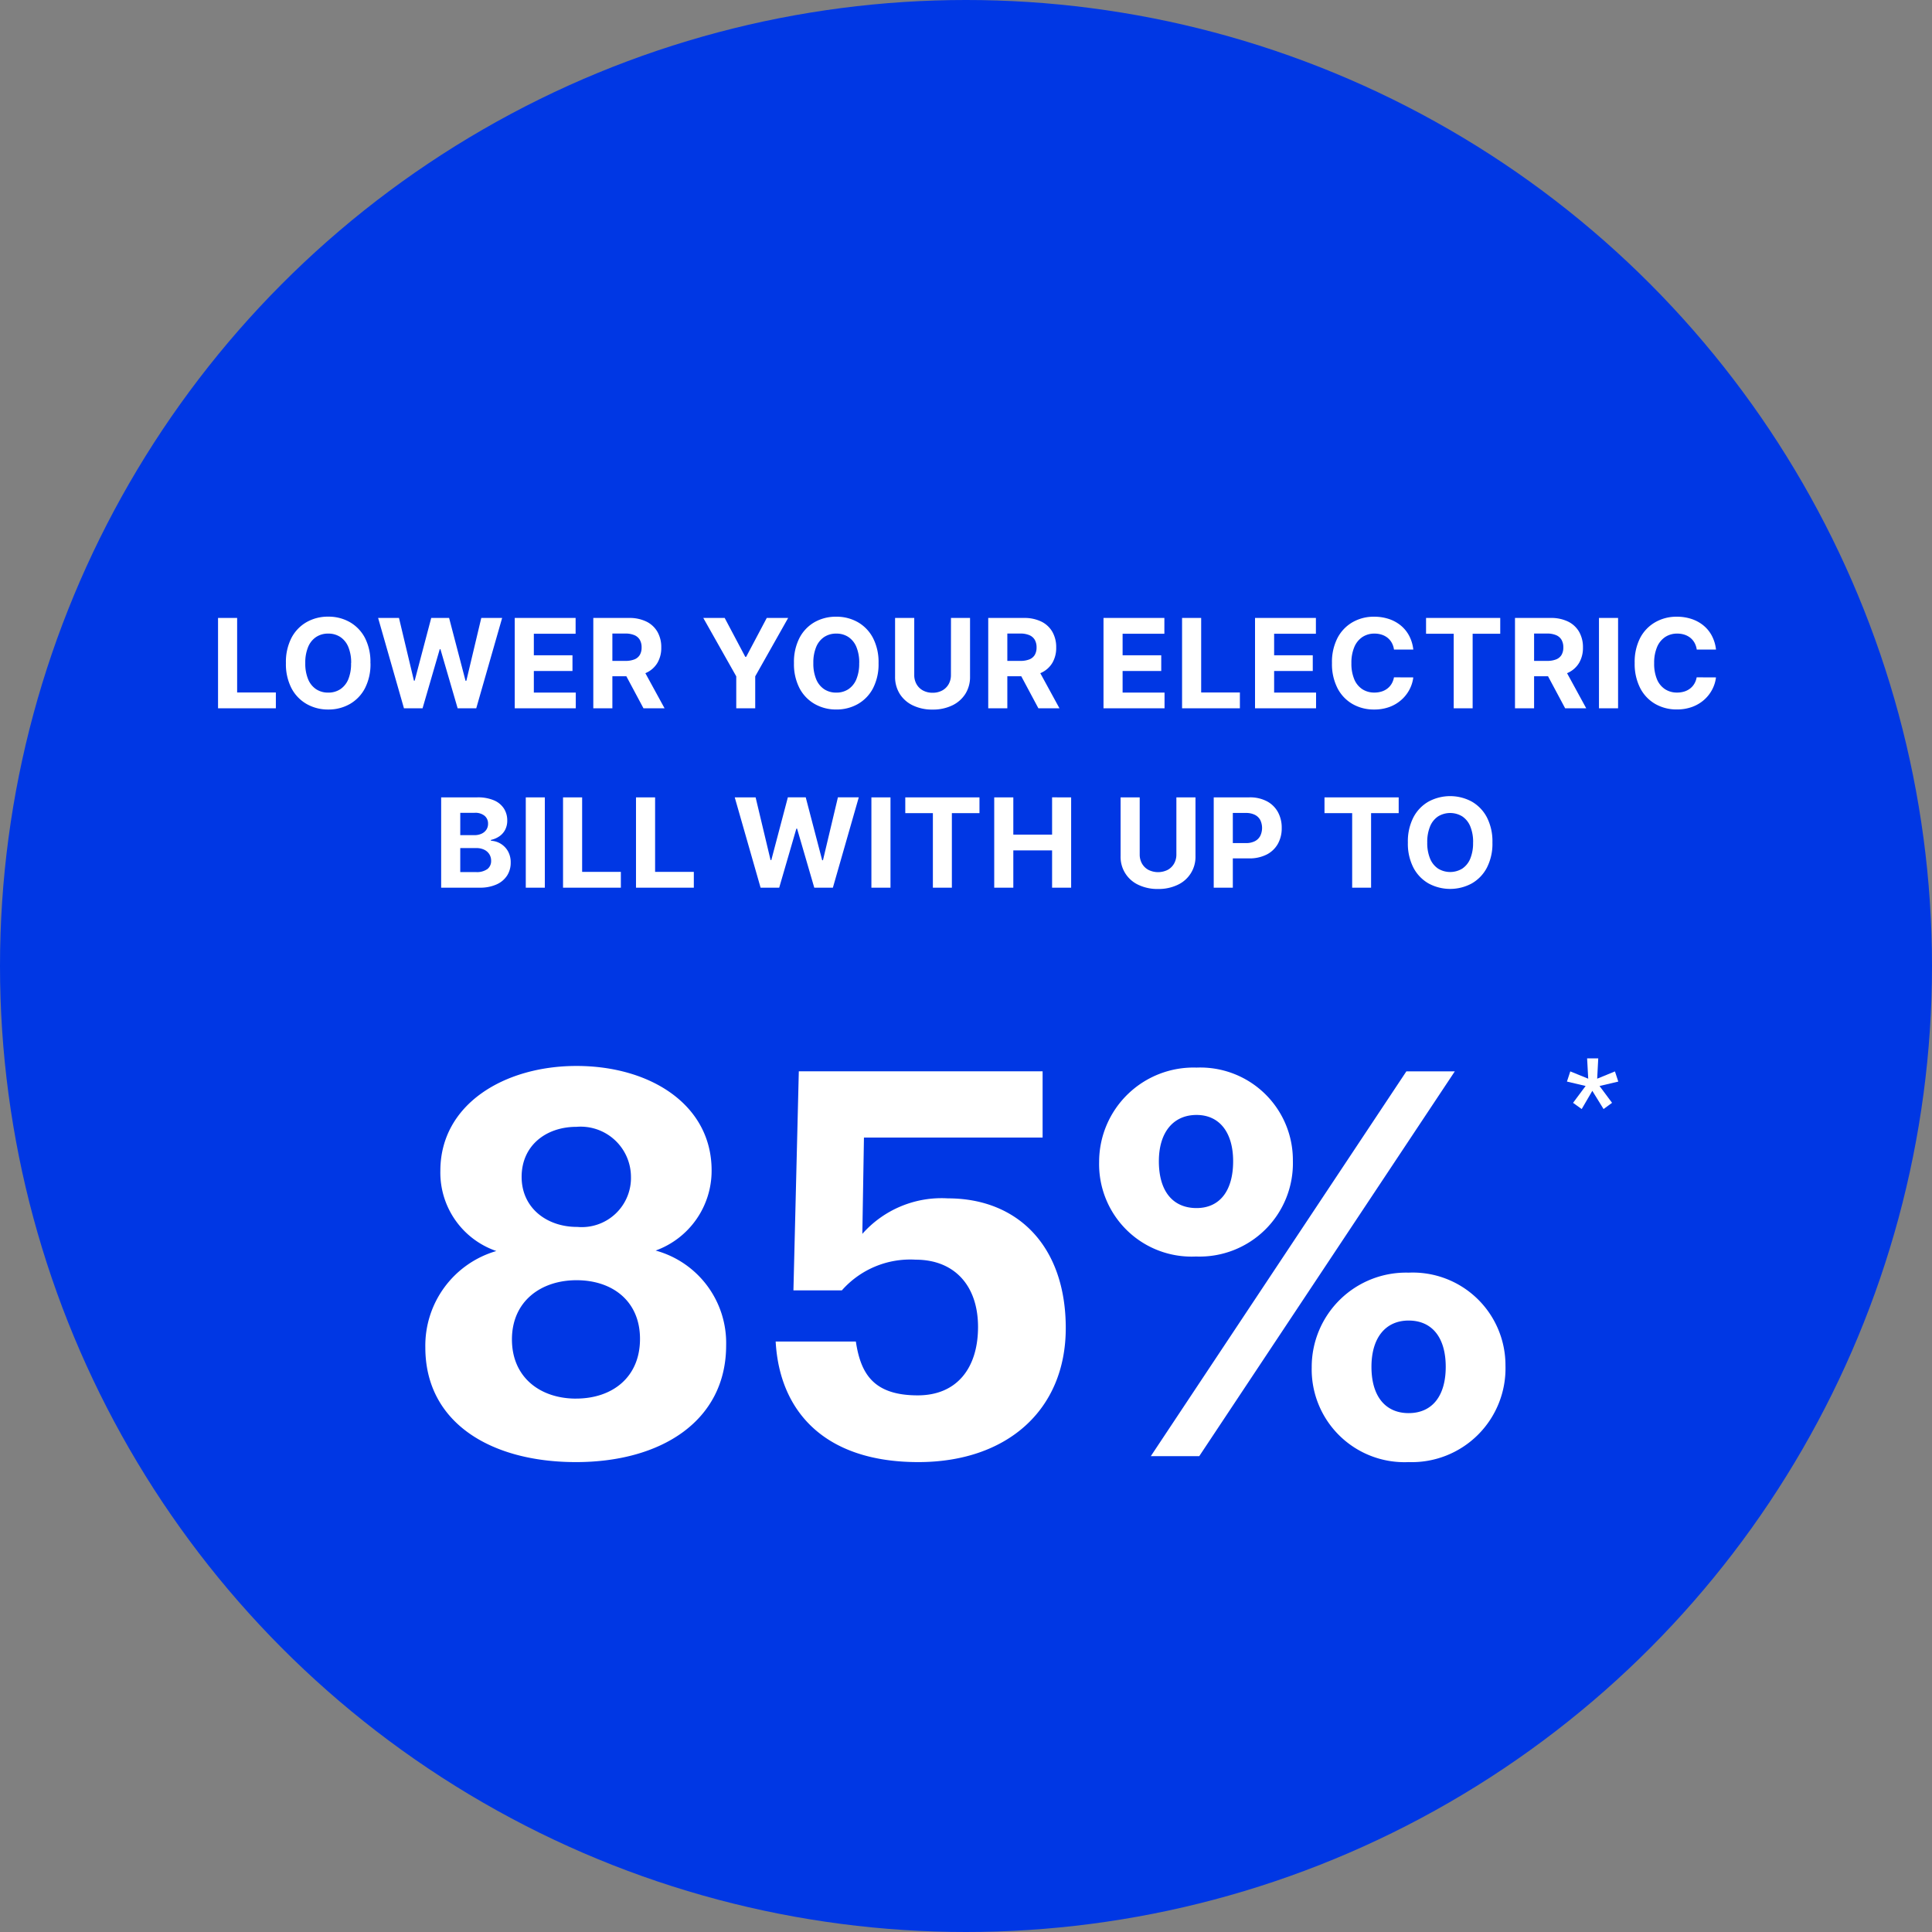 <svg xmlns="http://www.w3.org/2000/svg" width="140" height="140" viewBox="0 0 140 140">
  <rect x="0" y="0" width="140" height="140" fill="#808080" stroke="none"/>
  <g id="splash" transform="translate(-1108 -267)">
    <circle id="Ellipse_190" data-name="Ellipse 190" cx="70" cy="70" r="70" transform="translate(1108 267)" fill="#0037e4"/>
    <path id="Path_844" data-name="Path 844" d="M-27.983.429c6.2,0,10.881-3,10.881-8.463A6.943,6.943,0,0,0-22.211-14.9a6.148,6.148,0,0,0,4.056-5.811c0-4.758-4.446-7.566-9.789-7.566-5.226,0-9.867,2.769-9.867,7.6a6.007,6.007,0,0,0,4.056,5.811A7.138,7.138,0,0,0-38.9-7.878C-38.9-2.418-34.145.429-27.983.429Zm0-4.6c-2.574,0-4.641-1.521-4.641-4.29s2.106-4.29,4.68-4.29c2.613,0,4.6,1.521,4.6,4.251C-23.342-5.733-25.331-4.173-27.983-4.173Zm.078-12.441c-2.184,0-4.017-1.365-4.017-3.627s1.755-3.627,3.978-3.627A3.646,3.646,0,0,1-24-20.28,3.565,3.565,0,0,1-27.9-16.614ZM-3.178.429C3.257.429,7.508-3.354,7.508-9.282s-3.471-9.4-8.541-9.4a7.663,7.663,0,0,0-6.2,2.574l.117-6.981H5.83v-4.8H-11.836l-.39,15.873h3.51a6.608,6.608,0,0,1,5.343-2.223c2.808,0,4.524,1.872,4.524,4.875C1.151-6.4-.37-4.407-3.217-4.407c-3.2,0-4.134-1.56-4.485-3.9h-5.811C-13.24-3.315-10.042.429-3.178.429ZM16.985-17.979c-1.677,0-2.73-1.17-2.73-3.393,0-2.106,1.053-3.354,2.73-3.354s2.652,1.287,2.652,3.354C19.637-19.227,18.662-17.979,16.985-17.979Zm-.039,3.51a6.762,6.762,0,0,0,7.02-6.942,6.708,6.708,0,0,0-6.981-6.747,6.838,6.838,0,0,0-7.059,6.825A6.7,6.7,0,0,0,16.946-14.469ZM13.67,0h3.51L35.7-27.885h-3.51ZM32.351-3.12c-1.638,0-2.691-1.17-2.691-3.354,0-2.145,1.053-3.354,2.691-3.354,1.716,0,2.691,1.248,2.691,3.354S34.067-3.12,32.351-3.12Zm0,3.549a6.794,6.794,0,0,0,7.02-6.981,6.718,6.718,0,0,0-7.02-6.747,6.836,6.836,0,0,0-7.02,6.864A6.722,6.722,0,0,0,32.351.429Z" transform="translate(1177.721 372.52)" fill="#fff"/>
    <path id="Path_843" data-name="Path 843" d="M-54.2,0V-6.545h1.384v5.4h2.806V0Zm11.046-3.273a3.8,3.8,0,0,1-.4,1.822,2.818,2.818,0,0,1-1.1,1.146,3.106,3.106,0,0,1-1.561.395,3.1,3.1,0,0,1-1.566-.4,2.821,2.821,0,0,1-1.1-1.147,3.8,3.8,0,0,1-.4-1.819,3.81,3.81,0,0,1,.4-1.822,2.81,2.81,0,0,1,1.1-1.146,3.11,3.11,0,0,1,1.566-.395,3.106,3.106,0,0,1,1.561.395,2.818,2.818,0,0,1,1.1,1.146A3.8,3.8,0,0,1-43.158-3.273Zm-1.4,0a2.944,2.944,0,0,0-.206-1.17,1.593,1.593,0,0,0-.58-.722,1.556,1.556,0,0,0-.876-.246,1.556,1.556,0,0,0-.876.246,1.593,1.593,0,0,0-.58.722,2.944,2.944,0,0,0-.206,1.17,2.944,2.944,0,0,0,.206,1.17,1.593,1.593,0,0,0,.58.722,1.556,1.556,0,0,0,.876.246,1.556,1.556,0,0,0,.876-.246,1.593,1.593,0,0,0,.58-.722A2.944,2.944,0,0,0-44.561-3.273ZM-40.728,0-42.6-6.545h1.512L-40.005-2h.054l1.2-4.548h1.294l1.192,4.558h.058l1.083-4.558h1.512L-35.489,0h-1.349l-1.246-4.279h-.051L-39.379,0ZM-32.7,0V-6.545h4.411V-5.4h-3.027v1.56h2.8V-2.7h-2.8v1.563h3.039V0Zm5.693,0V-6.545h2.582a2.8,2.8,0,0,1,1.267.264,1.862,1.862,0,0,1,.8.745,2.228,2.228,0,0,1,.276,1.13,2.136,2.136,0,0,1-.281,1.12,1.822,1.822,0,0,1-.813.718,3.015,3.015,0,0,1-1.286.249h-1.729V-3.433h1.505a1.728,1.728,0,0,0,.658-.109.791.791,0,0,0,.392-.326,1.04,1.04,0,0,0,.129-.54,1.082,1.082,0,0,0-.129-.55.821.821,0,0,0-.393-.34,1.644,1.644,0,0,0-.663-.117h-.933V0Zm3.535-2.979L-21.844,0h-1.528l-1.592-2.979Zm4.435-3.567h1.55l1.493,2.819h.064l1.493-2.819h1.55l-2.387,4.232V0h-1.374V-2.314Zm12.7,3.273a3.8,3.8,0,0,1-.4,1.822A2.818,2.818,0,0,1-7.84-.305,3.106,3.106,0,0,1-9.4.089a3.1,3.1,0,0,1-1.566-.4,2.821,2.821,0,0,1-1.1-1.147,3.8,3.8,0,0,1-.4-1.819,3.81,3.81,0,0,1,.4-1.822,2.81,2.81,0,0,1,1.1-1.146A3.11,3.11,0,0,1-9.4-6.635,3.106,3.106,0,0,1-7.84-6.24a2.818,2.818,0,0,1,1.1,1.146A3.8,3.8,0,0,1-6.337-3.273Zm-1.4,0a2.944,2.944,0,0,0-.206-1.17,1.593,1.593,0,0,0-.58-.722A1.556,1.556,0,0,0-9.4-5.411a1.556,1.556,0,0,0-.876.246,1.593,1.593,0,0,0-.58.722,2.944,2.944,0,0,0-.206,1.17,2.944,2.944,0,0,0,.206,1.17,1.593,1.593,0,0,0,.58.722,1.556,1.556,0,0,0,.876.246,1.556,1.556,0,0,0,.876-.246,1.593,1.593,0,0,0,.58-.722A2.944,2.944,0,0,0-7.74-3.273Zm6.649-3.273H.293v4.251a2.29,2.29,0,0,1-.34,1.253A2.288,2.288,0,0,1-1-.206a3.2,3.2,0,0,1-1.422.3,3.206,3.206,0,0,1-1.425-.3A2.277,2.277,0,0,1-4.8-1.042a2.3,2.3,0,0,1-.339-1.253V-6.545H-3.75v4.132a1.326,1.326,0,0,0,.165.665,1.178,1.178,0,0,0,.465.457,1.423,1.423,0,0,0,.7.166,1.42,1.42,0,0,0,.7-.166,1.18,1.18,0,0,0,.463-.457,1.326,1.326,0,0,0,.165-.665ZM1.611,0V-6.545H4.193a2.8,2.8,0,0,1,1.267.264,1.862,1.862,0,0,1,.8.745,2.228,2.228,0,0,1,.276,1.13,2.136,2.136,0,0,1-.281,1.12,1.822,1.822,0,0,1-.813.718,3.015,3.015,0,0,1-1.286.249H2.429V-3.433H3.934a1.728,1.728,0,0,0,.658-.109.791.791,0,0,0,.392-.326,1.04,1.04,0,0,0,.129-.54,1.082,1.082,0,0,0-.129-.55.821.821,0,0,0-.393-.34,1.644,1.644,0,0,0-.663-.117H2.995V0ZM5.146-2.979,6.772,0H5.245L3.653-2.979ZM9.964,0V-6.545h4.411V-5.4H11.348v1.56h2.8V-2.7h-2.8v1.563h3.039V0Zm5.693,0V-6.545h1.384v5.4h2.806V0Zm5.287,0V-6.545h4.411V-5.4H22.328v1.56h2.8V-2.7h-2.8v1.563h3.039V0ZM32.413-4.254h-1.4a1.385,1.385,0,0,0-.157-.484,1.235,1.235,0,0,0-.3-.363,1.339,1.339,0,0,0-.427-.23,1.653,1.653,0,0,0-.523-.08,1.561,1.561,0,0,0-.885.251,1.624,1.624,0,0,0-.585.729,2.9,2.9,0,0,0-.208,1.159A2.923,2.923,0,0,0,28.135-2.1a1.584,1.584,0,0,0,.586.719,1.576,1.576,0,0,0,.873.243,1.742,1.742,0,0,0,.516-.074,1.336,1.336,0,0,0,.423-.216,1.235,1.235,0,0,0,.308-.347,1.378,1.378,0,0,0,.171-.467l1.4.006a2.537,2.537,0,0,1-.27.868,2.621,2.621,0,0,1-.578.745A2.708,2.708,0,0,1,30.7-.1a3.161,3.161,0,0,1-1.13.19,3.08,3.08,0,0,1-1.564-.4A2.8,2.8,0,0,1,26.92-1.454a3.841,3.841,0,0,1-.4-1.819,3.81,3.81,0,0,1,.4-1.822A2.817,2.817,0,0,1,28.018-6.24a3.073,3.073,0,0,1,1.553-.395,3.372,3.372,0,0,1,1.056.16,2.694,2.694,0,0,1,.865.465,2.439,2.439,0,0,1,.615.746A2.8,2.8,0,0,1,32.413-4.254ZM33.337-5.4V-6.545h5.376V-5.4h-2V0H35.341V-5.4ZM39.782,0V-6.545h2.582a2.8,2.8,0,0,1,1.267.264,1.862,1.862,0,0,1,.8.745,2.228,2.228,0,0,1,.276,1.13,2.136,2.136,0,0,1-.281,1.12,1.822,1.822,0,0,1-.813.718,3.015,3.015,0,0,1-1.286.249H40.6V-3.433h1.505a1.729,1.729,0,0,0,.658-.109.791.791,0,0,0,.392-.326,1.04,1.04,0,0,0,.129-.54,1.082,1.082,0,0,0-.129-.55.821.821,0,0,0-.393-.34,1.644,1.644,0,0,0-.663-.117h-.933V0Zm3.535-2.979L44.943,0H43.416L41.824-2.979Zm3.935-3.567V0H45.868V-6.545Zm7.1,2.292h-1.4a1.385,1.385,0,0,0-.157-.484,1.235,1.235,0,0,0-.3-.363,1.339,1.339,0,0,0-.427-.23,1.653,1.653,0,0,0-.523-.08,1.561,1.561,0,0,0-.885.251,1.624,1.624,0,0,0-.585.729,2.9,2.9,0,0,0-.208,1.159A2.923,2.923,0,0,0,50.07-2.1a1.584,1.584,0,0,0,.586.719,1.576,1.576,0,0,0,.873.243,1.742,1.742,0,0,0,.516-.074,1.336,1.336,0,0,0,.423-.216,1.235,1.235,0,0,0,.308-.347,1.378,1.378,0,0,0,.171-.467l1.4.006a2.537,2.537,0,0,1-.27.868,2.621,2.621,0,0,1-.578.745,2.708,2.708,0,0,1-.863.518,3.161,3.161,0,0,1-1.13.19,3.08,3.08,0,0,1-1.564-.4,2.8,2.8,0,0,1-1.087-1.147,3.841,3.841,0,0,1-.4-1.819,3.81,3.81,0,0,1,.4-1.822A2.817,2.817,0,0,1,49.953-6.24a3.073,3.073,0,0,1,1.553-.395,3.372,3.372,0,0,1,1.056.16,2.694,2.694,0,0,1,.865.465,2.439,2.439,0,0,1,.615.746A2.8,2.8,0,0,1,54.348-4.254ZM-38.032,13V6.455h2.621a2.975,2.975,0,0,1,1.2.214,1.6,1.6,0,0,1,.725.593,1.578,1.578,0,0,1,.243.871,1.415,1.415,0,0,1-.153.673,1.312,1.312,0,0,1-.42.473,1.729,1.729,0,0,1-.609.26V9.6a1.475,1.475,0,0,1,.7.211,1.5,1.5,0,0,1,.532.545,1.621,1.621,0,0,1,.2.833,1.7,1.7,0,0,1-.257.928,1.751,1.751,0,0,1-.759.644A2.891,2.891,0,0,1-35.235,13Zm1.384-1.131h1.128a1.3,1.3,0,0,0,.844-.222.734.734,0,0,0,.265-.593.879.879,0,0,0-.131-.479.892.892,0,0,0-.372-.326,1.291,1.291,0,0,0-.574-.118h-1.16Zm0-2.675h1.026a1.215,1.215,0,0,0,.507-.1.842.842,0,0,0,.352-.286.756.756,0,0,0,.129-.444.72.72,0,0,0-.251-.572,1.053,1.053,0,0,0-.711-.217h-1.051Zm6.128-2.739V13H-31.9V6.455ZM-29.2,13V6.455h1.384v5.4h2.806V13Zm5.287,0V6.455h1.384v5.4h2.806V13Zm9.028,0-1.873-6.545h1.512L-14.162,11h.054l1.2-4.548h1.294l1.192,4.558h.058l1.083-4.558h1.512L-9.646,13h-1.349l-1.246-4.279h-.051L-13.536,13Zm9.413-6.545V13H-6.855V6.455ZM-4.4,7.6V6.455H.976V7.6h-2V13H-2.4V7.6ZM2.045,13V6.455H3.429v2.7H6.238v-2.7H7.619V13H6.238V10.3H3.429V13Zm13.2-6.545h1.384v4.251a2.225,2.225,0,0,1-1.291,2.089,3.2,3.2,0,0,1-1.422.3,3.206,3.206,0,0,1-1.425-.3,2.223,2.223,0,0,1-1.288-2.089V6.455h1.384v4.132a1.326,1.326,0,0,0,.165.665,1.177,1.177,0,0,0,.465.457,1.56,1.56,0,0,0,1.4,0,1.18,1.18,0,0,0,.463-.457,1.326,1.326,0,0,0,.165-.665ZM17.951,13V6.455h2.582a2.639,2.639,0,0,1,1.269.283,1.949,1.949,0,0,1,.8.783,2.342,2.342,0,0,1,.276,1.152A2.3,2.3,0,0,1,22.6,9.823a1.942,1.942,0,0,1-.813.777,2.748,2.748,0,0,1-1.286.278H18.853V9.769h1.422a1.393,1.393,0,0,0,.66-.139.911.911,0,0,0,.39-.387,1.322,1.322,0,0,0,0-1.141.9.9,0,0,0-.392-.38,1.439,1.439,0,0,0-.665-.136h-.933V13Zm8.027-5.4V6.455h5.376V7.6h-2V13H27.983V7.6ZM38.147,9.727a3.8,3.8,0,0,1-.4,1.822,2.818,2.818,0,0,1-1.1,1.146,3.289,3.289,0,0,1-3.127,0,2.821,2.821,0,0,1-1.1-1.147,3.8,3.8,0,0,1-.4-1.819,3.81,3.81,0,0,1,.4-1.822,2.81,2.81,0,0,1,1.1-1.146,3.295,3.295,0,0,1,3.127,0,2.818,2.818,0,0,1,1.1,1.146A3.8,3.8,0,0,1,38.147,9.727Zm-1.4,0a2.944,2.944,0,0,0-.206-1.17,1.593,1.593,0,0,0-.58-.722,1.681,1.681,0,0,0-1.751,0,1.593,1.593,0,0,0-.58.722,2.944,2.944,0,0,0-.206,1.17,2.944,2.944,0,0,0,.206,1.17,1.593,1.593,0,0,0,.58.722,1.681,1.681,0,0,0,1.751,0,1.593,1.593,0,0,0,.58-.722A2.944,2.944,0,0,0,36.744,9.727Z" transform="translate(1178 318.324)" fill="#fff"/>
    <path id="Path_842" data-name="Path 842" d="M-.792-4.5l.77-1.32L.792-4.5l.616-.451L.5-6.171,1.859-6.49l-.242-.737L.33-6.7.407-8.173H-.4L-.319-6.7l-1.3-.528-.242.737,1.353.319L-1.419-4.95Z" transform="translate(1223.408 351.866)" fill="#fff"/>
  </g>
</svg>
